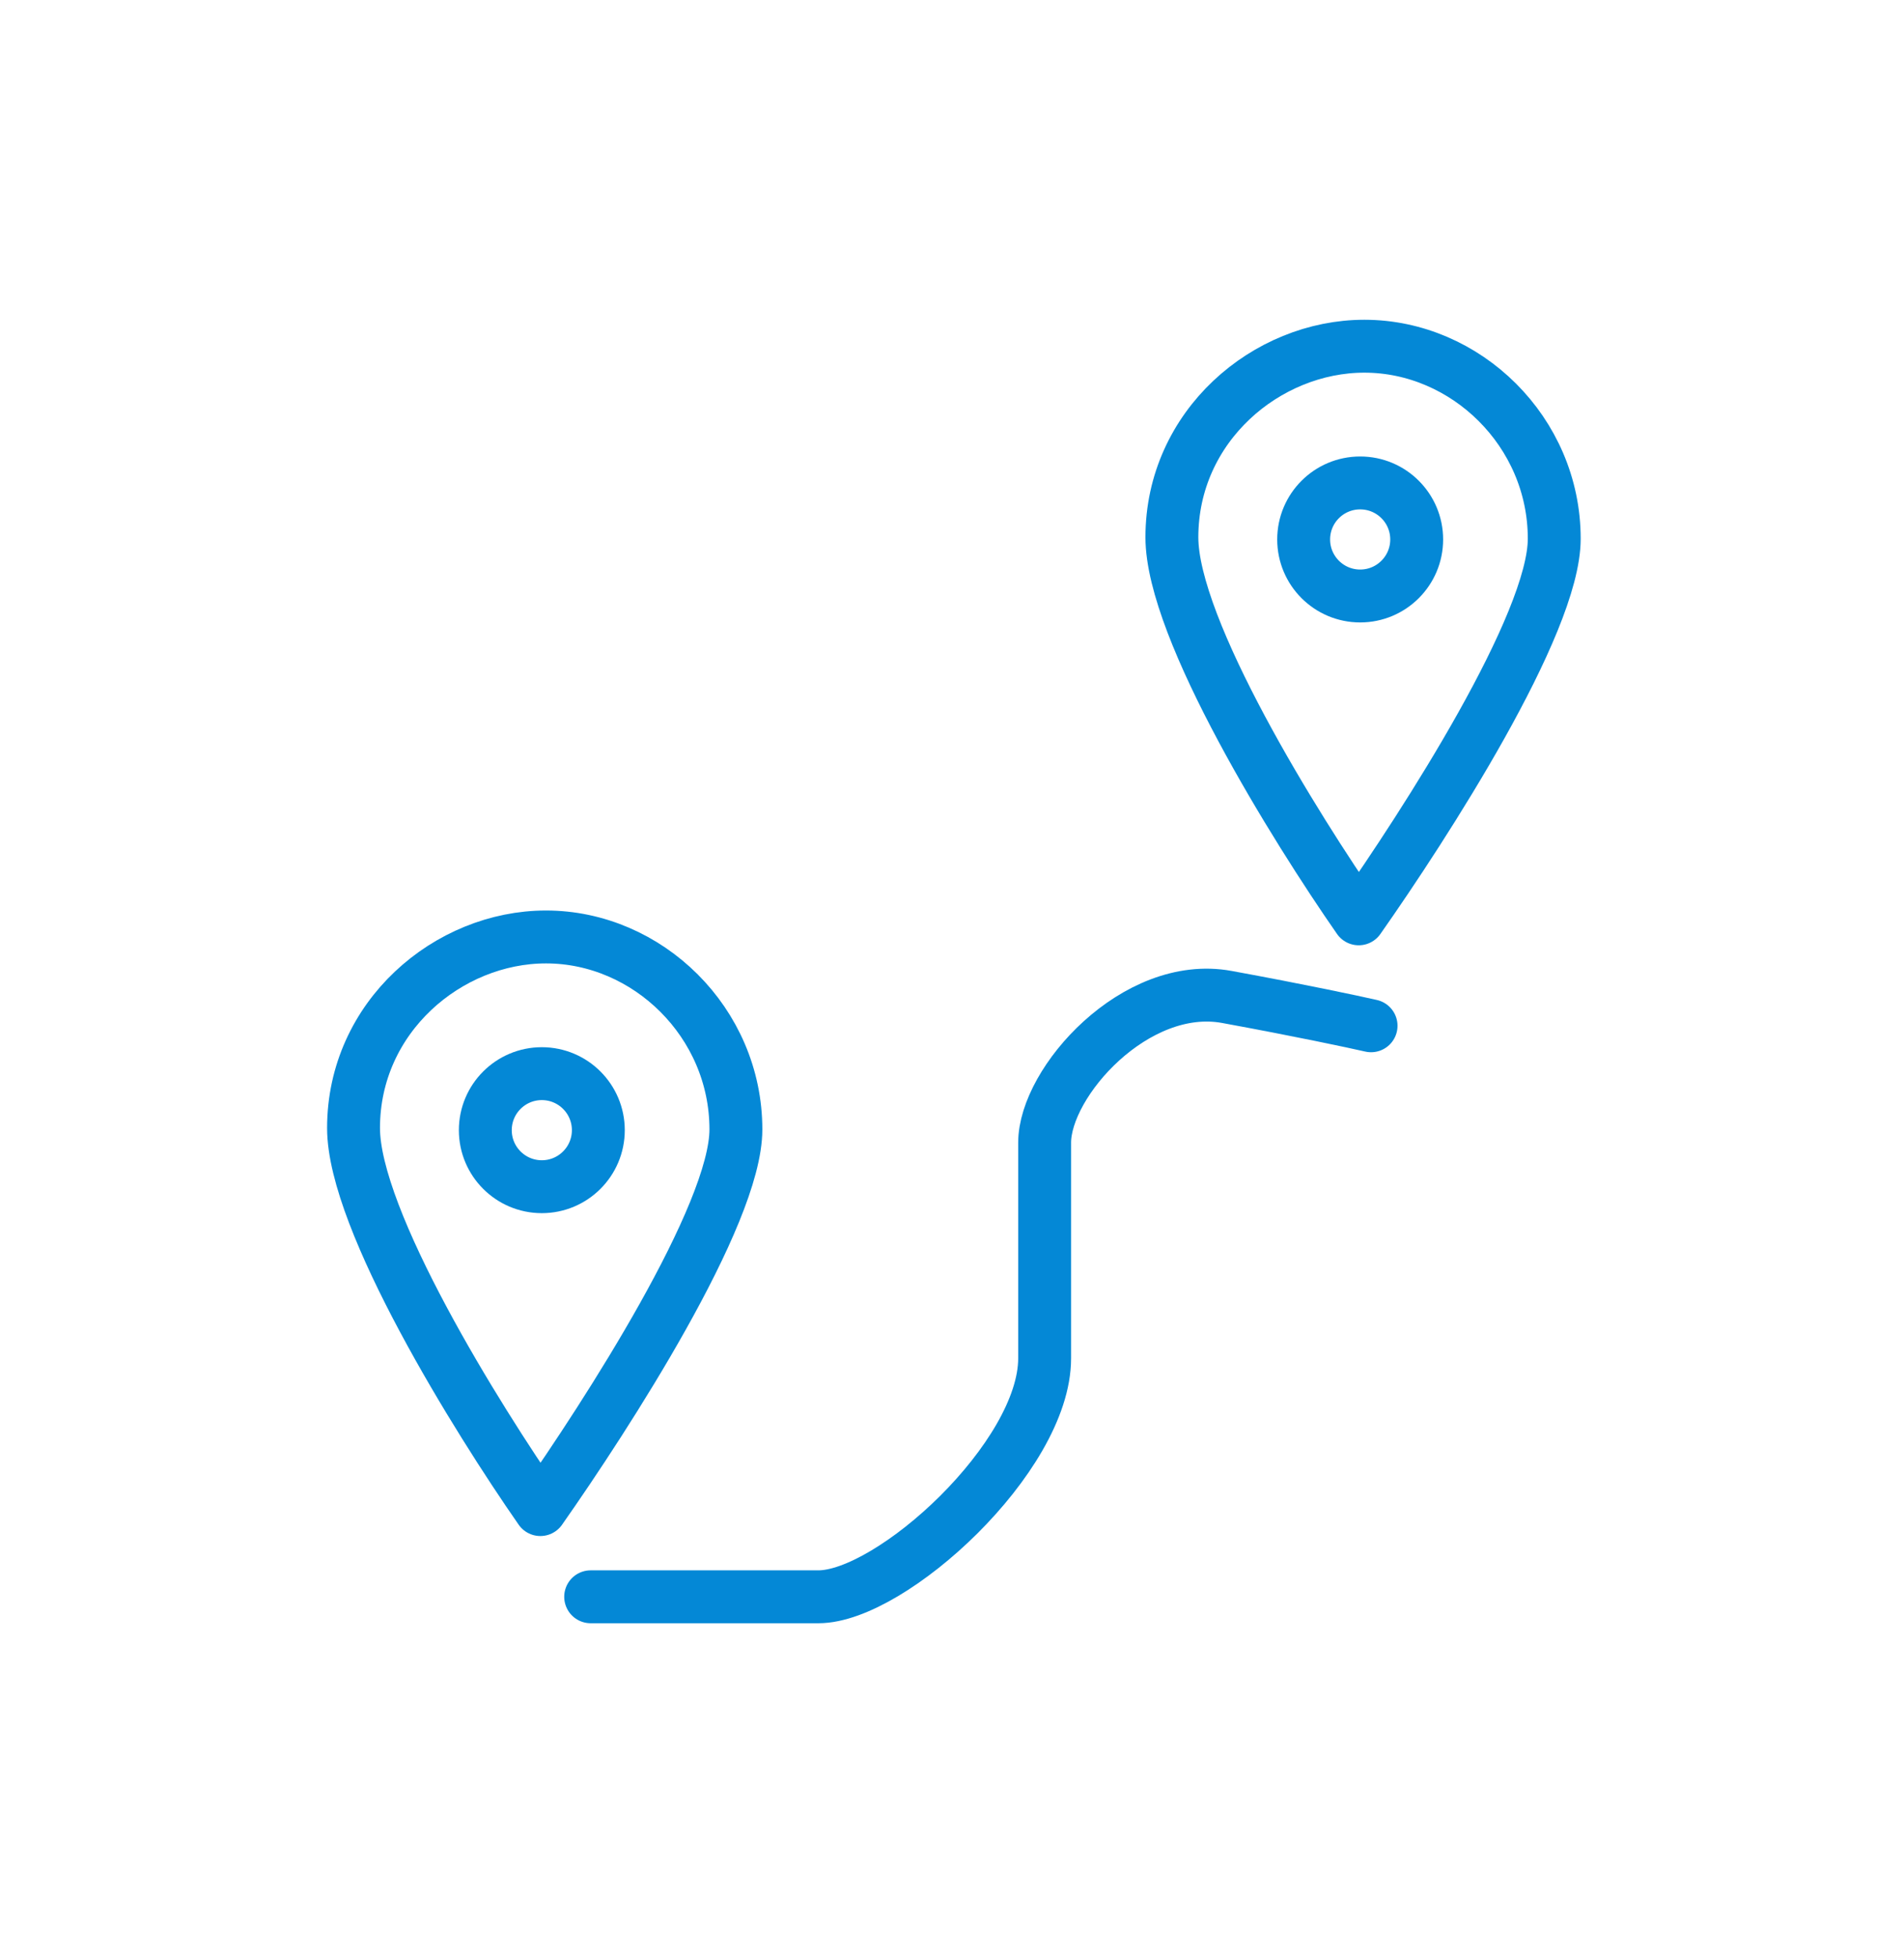 <?xml version="1.0" encoding="UTF-8"?> <svg xmlns="http://www.w3.org/2000/svg" width="72" height="74" viewBox="0 0 72 74" fill="none"><g filter="url(#filter0_d_43_1117)"><path d="M27.828 38.701C27.828 41.938 22.942 49.5 20.434 53.072C18.045 49.642 13.369 42.131 13.369 38.647C13.369 34.445 16.947 31.423 20.647 31.423C24.484 31.423 27.828 34.655 27.828 38.701Z" stroke="#0488D6" stroke-width="2" stroke-linejoin="round"></path><circle cx="20.489" cy="38.728" r="2.137" stroke="#0488D6" stroke-width="2" stroke-linejoin="round"></circle><path d="M58.774 16.367C58.774 19.604 53.888 27.166 51.38 30.738C48.991 27.308 44.315 19.797 44.315 16.313C44.315 12.111 47.893 9.089 51.593 9.089C55.43 9.089 58.774 12.321 58.774 16.367Z" stroke="#0488D6" stroke-width="2" stroke-linejoin="round"></path><circle cx="51.435" cy="16.395" r="2.137" stroke="#0488D6" stroke-width="2" stroke-linejoin="round"></circle><path d="M22.336 56.369C24.288 56.369 28.743 56.369 30.948 56.369C33.704 56.369 39.503 51.087 39.503 47.355C39.503 43.623 39.503 41.499 39.503 39.202C39.503 36.906 42.947 33.059 46.392 33.691C49.148 34.196 51.177 34.628 51.847 34.781" stroke="#0488D6" stroke-width="2" stroke-linecap="round"></path></g><defs><filter id="filter0_d_43_1117" x="-5.5" y="-5.589" width="84" height="84" filterUnits="userSpaceOnUse" color-interpolation-filters="sRGB"><feFlood flood-opacity="0" result="BackgroundImageFix"></feFlood><feColorMatrix in="SourceAlpha" type="matrix" values="0 0 0 0 0 0 0 0 0 0 0 0 0 0 0 0 0 0 127 0" result="hardAlpha"></feColorMatrix><feOffset dy="4"></feOffset><feGaussianBlur stdDeviation="6"></feGaussianBlur><feComposite in2="hardAlpha" operator="out"></feComposite><feColorMatrix type="matrix" values="0 0 0 0 0 0 0 0 0 0 0 0 0 0 0 0 0 0 0.07 0"></feColorMatrix><feBlend mode="normal" in2="BackgroundImageFix" result="effect1_dropShadow_43_1117"></feBlend><feBlend mode="normal" in="SourceGraphic" in2="effect1_dropShadow_43_1117" result="shape"></feBlend></filter></defs></svg> 